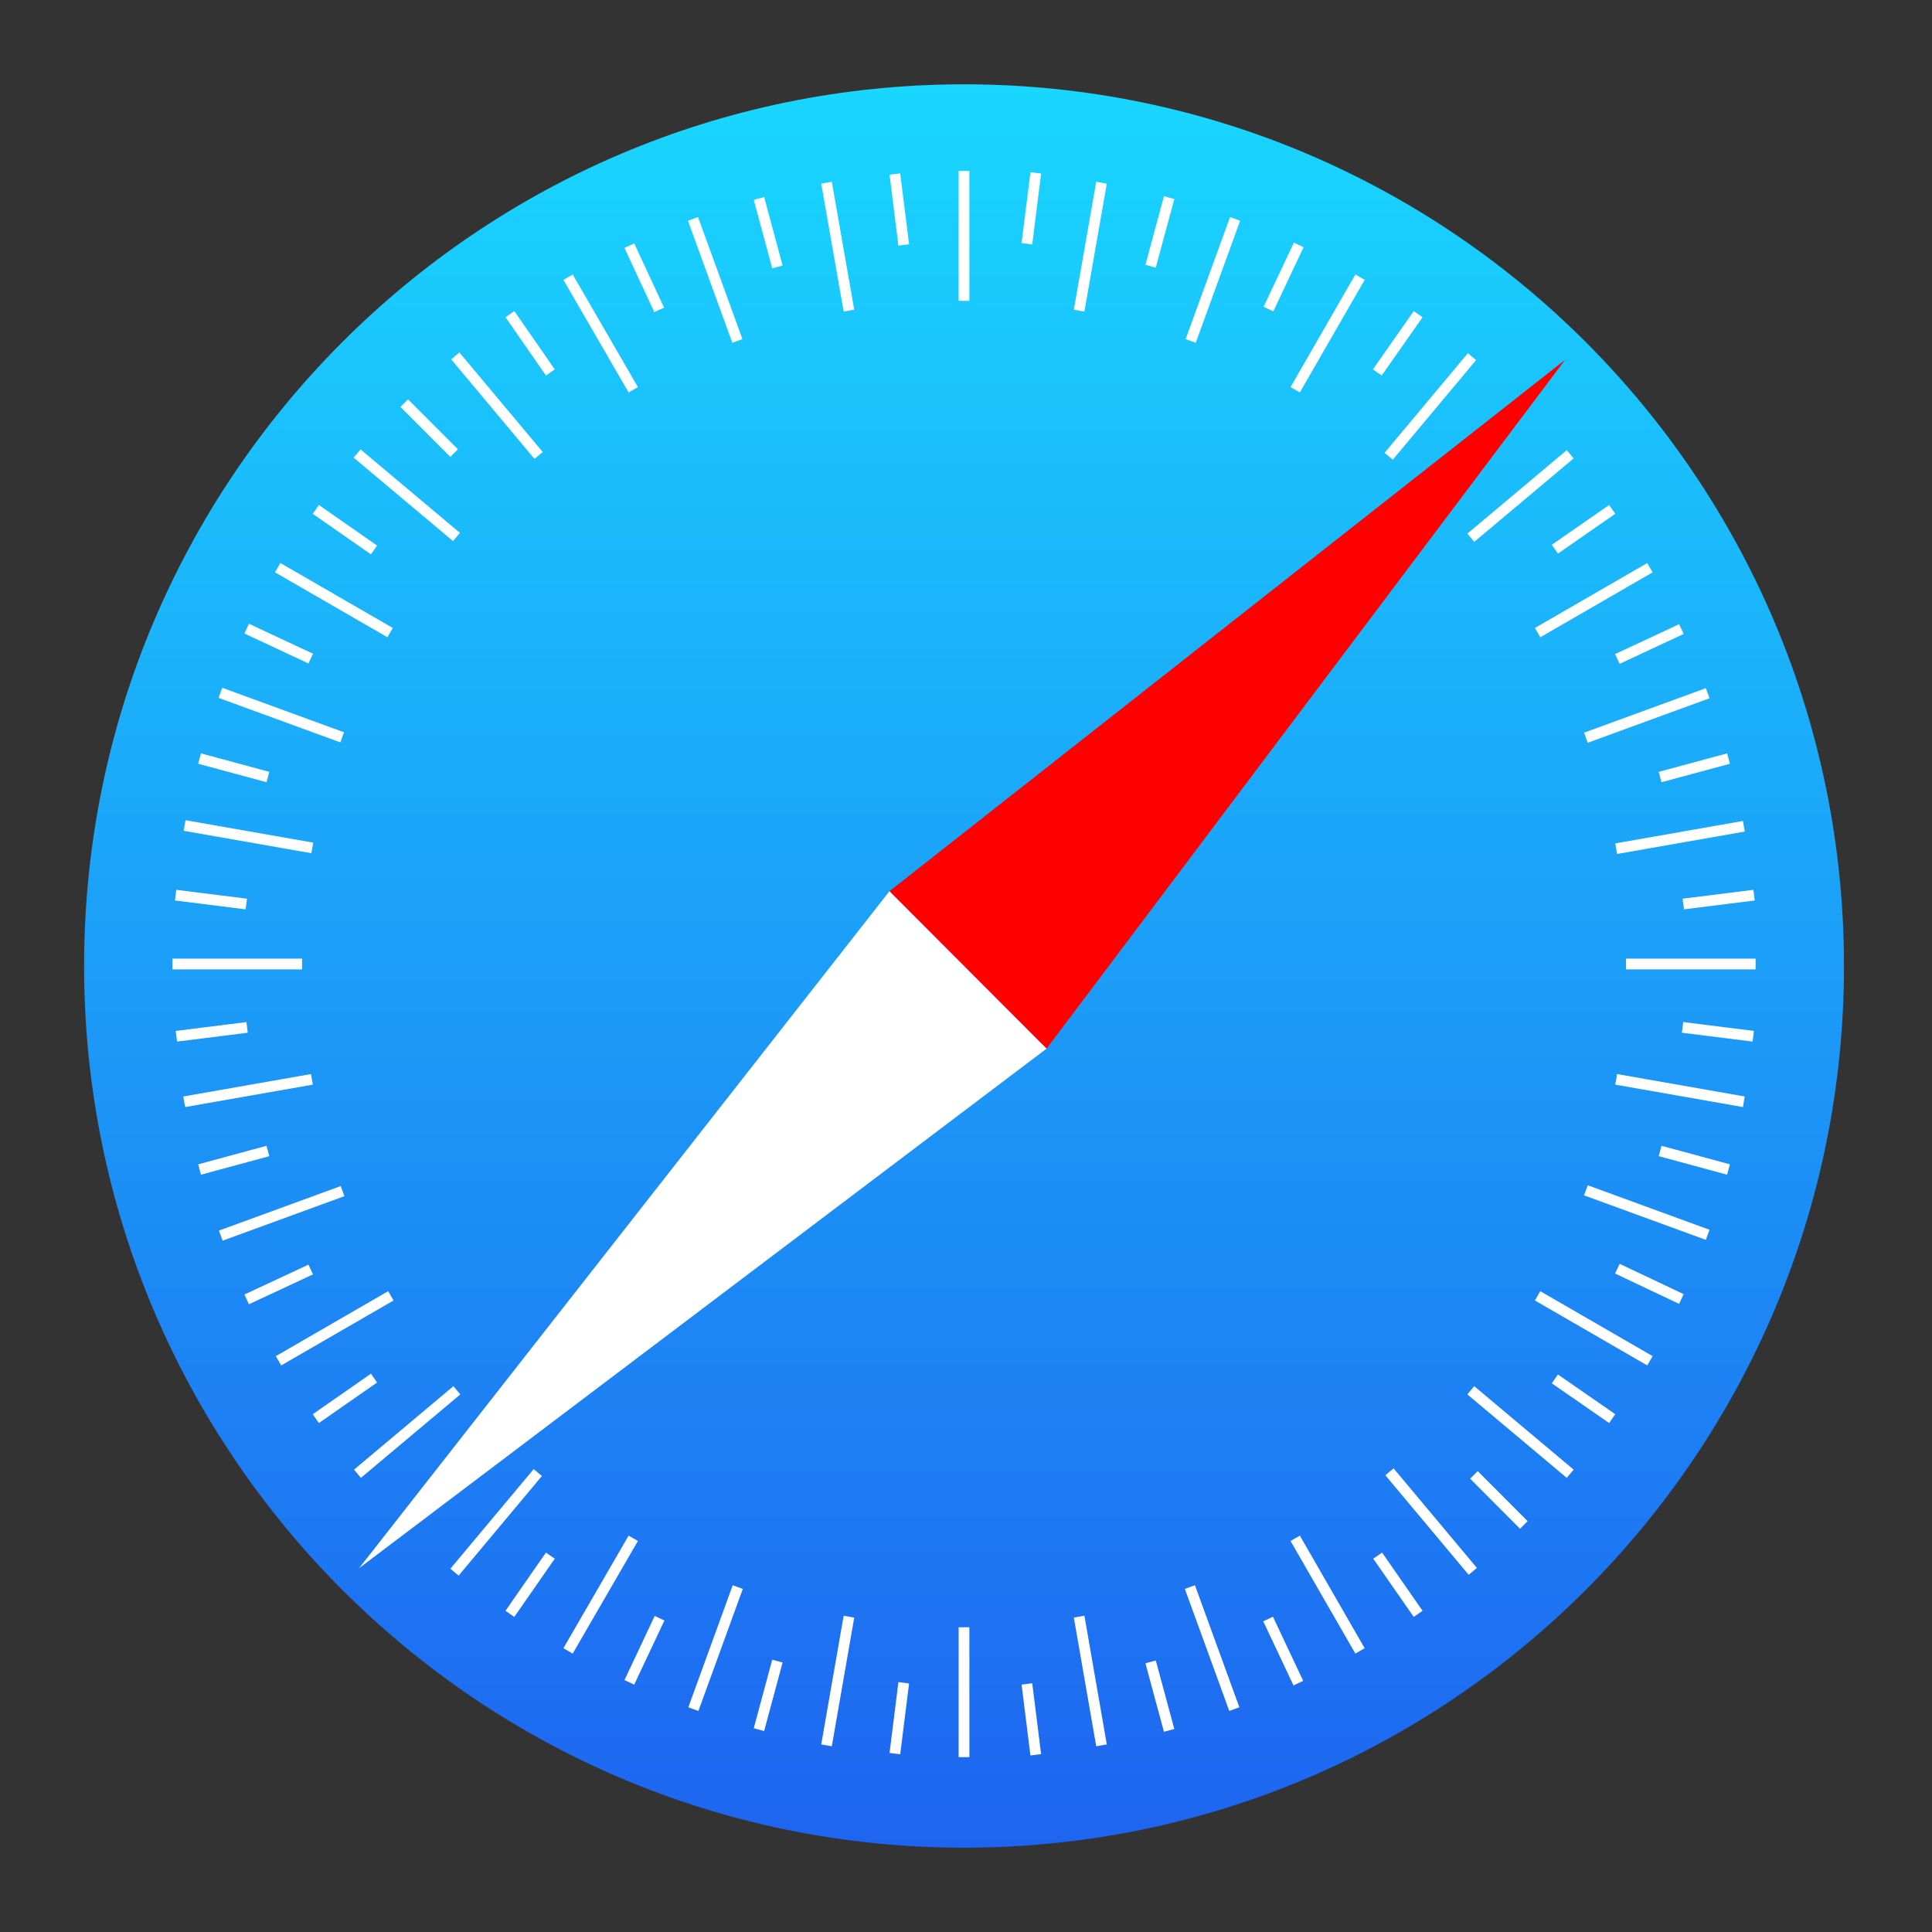 <svg width="36" height="36" viewBox="0 0 36 36" fill="none" xmlns="http://www.w3.org/2000/svg">
<rect x="0" y="0" width="36" height="36" fill="#333333" stroke="none"/>
<path opacity="0.01" d="M34.286 2.571H3.429V33.428H34.286V2.571Z" fill="white" fill-opacity="0.01"/>
<path opacity="0.01" d="M36 0H0V36H36V0Z" fill="white" fill-opacity="0.01"/>
<path d="M17.963 34.429C27.019 34.429 34.36 27.073 34.36 18C34.36 8.927 27.019 1.571 17.963 1.571C8.908 1.571 1.567 8.927 1.567 18C1.567 27.073 8.908 34.429 17.963 34.429Z" fill="url(#paint0_linear_732_661)"/>
<path d="M29.163 6.705L16.573 16.607L19.501 19.54L29.163 6.705Z" fill="#FF0000"/>
<path d="M6.691 29.221L16.573 16.607L19.501 19.54L6.691 29.221Z" fill="white"/>
<path d="M17.963 3.185V5.605V3.185ZM17.963 30.322V32.742V30.322ZM20.525 3.405L20.108 5.788L20.525 3.405ZM15.819 30.124L15.401 32.522L15.819 30.124ZM23.014 4.079L22.187 6.353L23.014 4.079ZM13.747 29.573L12.92 31.847L13.747 29.573ZM15.401 3.405L15.819 5.788L15.401 3.405ZM20.108 30.124L20.525 32.522L20.108 30.124ZM12.913 4.079L13.74 6.353L12.913 4.079ZM22.172 29.573L23 31.847L22.172 29.573ZM10.585 5.165L11.8 7.263L10.585 5.165ZM24.134 28.664L25.342 30.762L24.134 28.664ZM8.484 6.632L10.036 8.487L8.484 6.632ZM25.891 27.425L27.443 29.28L25.891 27.425ZM6.654 8.451L8.506 10.006L6.654 8.451ZM27.406 25.906L29.258 27.461L27.406 25.906ZM5.175 10.578L7.269 11.788L5.175 10.578ZM28.651 24.146L30.744 25.356L28.651 24.146ZM4.107 12.91L6.376 13.739L4.107 12.91ZM29.551 22.18L31.82 23.009L29.551 22.18ZM3.44 15.382L5.819 15.8L3.44 15.382ZM30.115 20.112L32.494 20.53L30.115 20.112ZM3.214 17.963H5.629H3.214ZM30.298 17.963H32.713H30.298ZM3.433 20.53L5.812 20.112L3.433 20.53ZM30.115 15.814L32.494 15.396L30.115 15.814ZM4.114 23.024L6.383 22.195L4.114 23.024ZM29.551 13.746L31.82 12.917L29.551 13.746ZM5.19 25.356L7.283 24.146L5.19 25.356ZM28.651 11.788L30.744 10.578L28.651 11.788ZM6.661 27.461L8.513 25.906L6.661 27.461ZM27.406 10.02L29.258 8.465L27.406 10.02ZM8.469 29.295L10.021 27.439L8.469 29.295ZM25.876 8.502L27.428 6.646L25.876 8.502ZM10.585 30.762L11.8 28.664L10.585 30.762ZM24.134 7.263L25.342 5.165L24.134 7.263ZM16.675 3.243L16.84 4.564L16.675 3.243ZM19.135 31.378L19.3 32.698L19.135 31.378ZM14.142 3.698L14.486 4.974L14.142 3.698ZM21.44 30.967L21.785 32.243L21.44 30.967ZM11.727 4.578L12.283 5.774L11.727 4.578ZM23.629 30.168L24.193 31.363L23.629 30.168ZM9.501 5.854L10.255 6.94L9.501 5.854ZM25.671 28.987L26.425 30.072L25.671 28.987ZM7.532 7.512L8.462 8.443L7.532 7.512ZM27.465 27.483L28.394 28.415L27.465 27.483ZM5.885 9.492L6.969 10.248L5.885 9.492ZM28.973 25.694L30.041 26.434L28.973 25.694ZM4.597 11.714L5.79 12.272L4.597 11.714ZM30.137 23.64L31.33 24.205L30.137 23.64ZM3.719 14.135L4.992 14.479L3.719 14.135ZM30.934 21.447L32.208 21.792L30.934 21.447ZM3.272 16.68L4.59 16.845L3.272 16.68ZM31.352 19.144L32.669 19.309L31.352 19.144ZM3.287 19.309L4.604 19.144L3.287 19.309ZM31.366 16.845L32.684 16.68L31.366 16.845ZM3.719 21.792L4.992 21.447L3.719 21.792ZM30.934 14.479L32.208 14.135L30.934 14.479ZM4.597 24.212L5.79 23.655L4.597 24.212ZM30.137 12.279L31.33 11.722L30.137 12.279ZM5.885 26.434L6.969 25.679L5.885 26.434ZM28.973 10.233L30.041 9.492L28.973 10.233ZM9.501 30.072L10.255 28.987L9.501 30.072ZM25.664 6.94L26.425 5.854L25.664 6.94ZM11.727 31.348L12.29 30.153L11.727 31.348ZM23.636 5.759L24.2 4.564L23.636 5.759ZM14.142 32.229L14.486 30.952L14.142 32.229ZM21.44 4.96L21.785 3.683L21.44 4.96ZM16.675 32.676L16.84 31.356L16.675 32.676ZM19.135 4.542L19.3 3.221L19.135 4.542Z" fill="black"/>
<path d="M19.135 4.542L19.3 3.221M17.963 3.185V5.605V3.185ZM17.963 30.322V32.742V30.322ZM20.525 3.405L20.108 5.788L20.525 3.405ZM15.819 30.124L15.401 32.522L15.819 30.124ZM23.014 4.079L22.187 6.353L23.014 4.079ZM13.747 29.573L12.92 31.847L13.747 29.573ZM15.401 3.405L15.819 5.788L15.401 3.405ZM20.108 30.124L20.525 32.522L20.108 30.124ZM12.913 4.079L13.74 6.353L12.913 4.079ZM22.172 29.573L23 31.847L22.172 29.573ZM10.585 5.165L11.8 7.263L10.585 5.165ZM24.134 28.664L25.342 30.762L24.134 28.664ZM8.484 6.632L10.036 8.487L8.484 6.632ZM25.891 27.425L27.443 29.28L25.891 27.425ZM6.654 8.451L8.506 10.006L6.654 8.451ZM27.406 25.906L29.258 27.461L27.406 25.906ZM5.175 10.578L7.269 11.788L5.175 10.578ZM28.651 24.146L30.744 25.356L28.651 24.146ZM4.107 12.91L6.376 13.739L4.107 12.91ZM29.551 22.18L31.82 23.009L29.551 22.18ZM3.44 15.382L5.819 15.8L3.44 15.382ZM30.115 20.112L32.494 20.53L30.115 20.112ZM3.214 17.963H5.629H3.214ZM30.298 17.963H32.713H30.298ZM3.433 20.53L5.812 20.112L3.433 20.53ZM30.115 15.814L32.494 15.396L30.115 15.814ZM4.114 23.024L6.383 22.195L4.114 23.024ZM29.551 13.746L31.82 12.917L29.551 13.746ZM5.19 25.356L7.283 24.146L5.19 25.356ZM28.651 11.788L30.744 10.578L28.651 11.788ZM6.661 27.461L8.513 25.906L6.661 27.461ZM27.406 10.02L29.258 8.465L27.406 10.02ZM8.469 29.295L10.021 27.439L8.469 29.295ZM25.876 8.502L27.428 6.646L25.876 8.502ZM10.585 30.762L11.8 28.664L10.585 30.762ZM24.134 7.263L25.342 5.165L24.134 7.263ZM16.675 3.243L16.84 4.564L16.675 3.243ZM19.135 31.378L19.3 32.698L19.135 31.378ZM14.142 3.698L14.486 4.974L14.142 3.698ZM21.44 30.967L21.785 32.243L21.44 30.967ZM11.727 4.578L12.283 5.774L11.727 4.578ZM23.629 30.168L24.193 31.363L23.629 30.168ZM9.501 5.854L10.255 6.94L9.501 5.854ZM25.671 28.987L26.425 30.072L25.671 28.987ZM7.532 7.512L8.462 8.443L7.532 7.512ZM27.465 27.483L28.394 28.415L27.465 27.483ZM5.885 9.492L6.969 10.248L5.885 9.492ZM28.973 25.694L30.041 26.434L28.973 25.694ZM4.597 11.714L5.79 12.272L4.597 11.714ZM30.137 23.64L31.33 24.205L30.137 23.64ZM3.719 14.135L4.992 14.479L3.719 14.135ZM30.934 21.447L32.208 21.792L30.934 21.447ZM3.272 16.68L4.59 16.845L3.272 16.68ZM31.352 19.144L32.669 19.309L31.352 19.144ZM3.287 19.309L4.604 19.144L3.287 19.309ZM31.366 16.845L32.684 16.68L31.366 16.845ZM3.719 21.792L4.992 21.447L3.719 21.792ZM30.934 14.479L32.208 14.135L30.934 14.479ZM4.597 24.212L5.79 23.655L4.597 24.212ZM30.137 12.279L31.33 11.722L30.137 12.279ZM5.885 26.434L6.969 25.679L5.885 26.434ZM28.973 10.233L30.041 9.492L28.973 10.233ZM9.501 30.072L10.255 28.987L9.501 30.072ZM25.664 6.94L26.425 5.854L25.664 6.94ZM11.727 31.348L12.29 30.153L11.727 31.348ZM23.636 5.759L24.2 4.564L23.636 5.759ZM14.142 32.229L14.486 30.952L14.142 32.229ZM21.44 4.96L21.785 3.683L21.44 4.96ZM16.675 32.676L16.84 31.356L16.675 32.676Z" stroke="white" stroke-width="0.2"/>
<defs>
<linearGradient id="paint0_linear_732_661" x1="1.567" y1="1.571" x2="1.567" y2="34.429" gradientUnits="userSpaceOnUse">
<stop stop-color="#19D7FF"/>
<stop offset="1" stop-color="#1E64F0"/>
</linearGradient>
</defs>
</svg>
